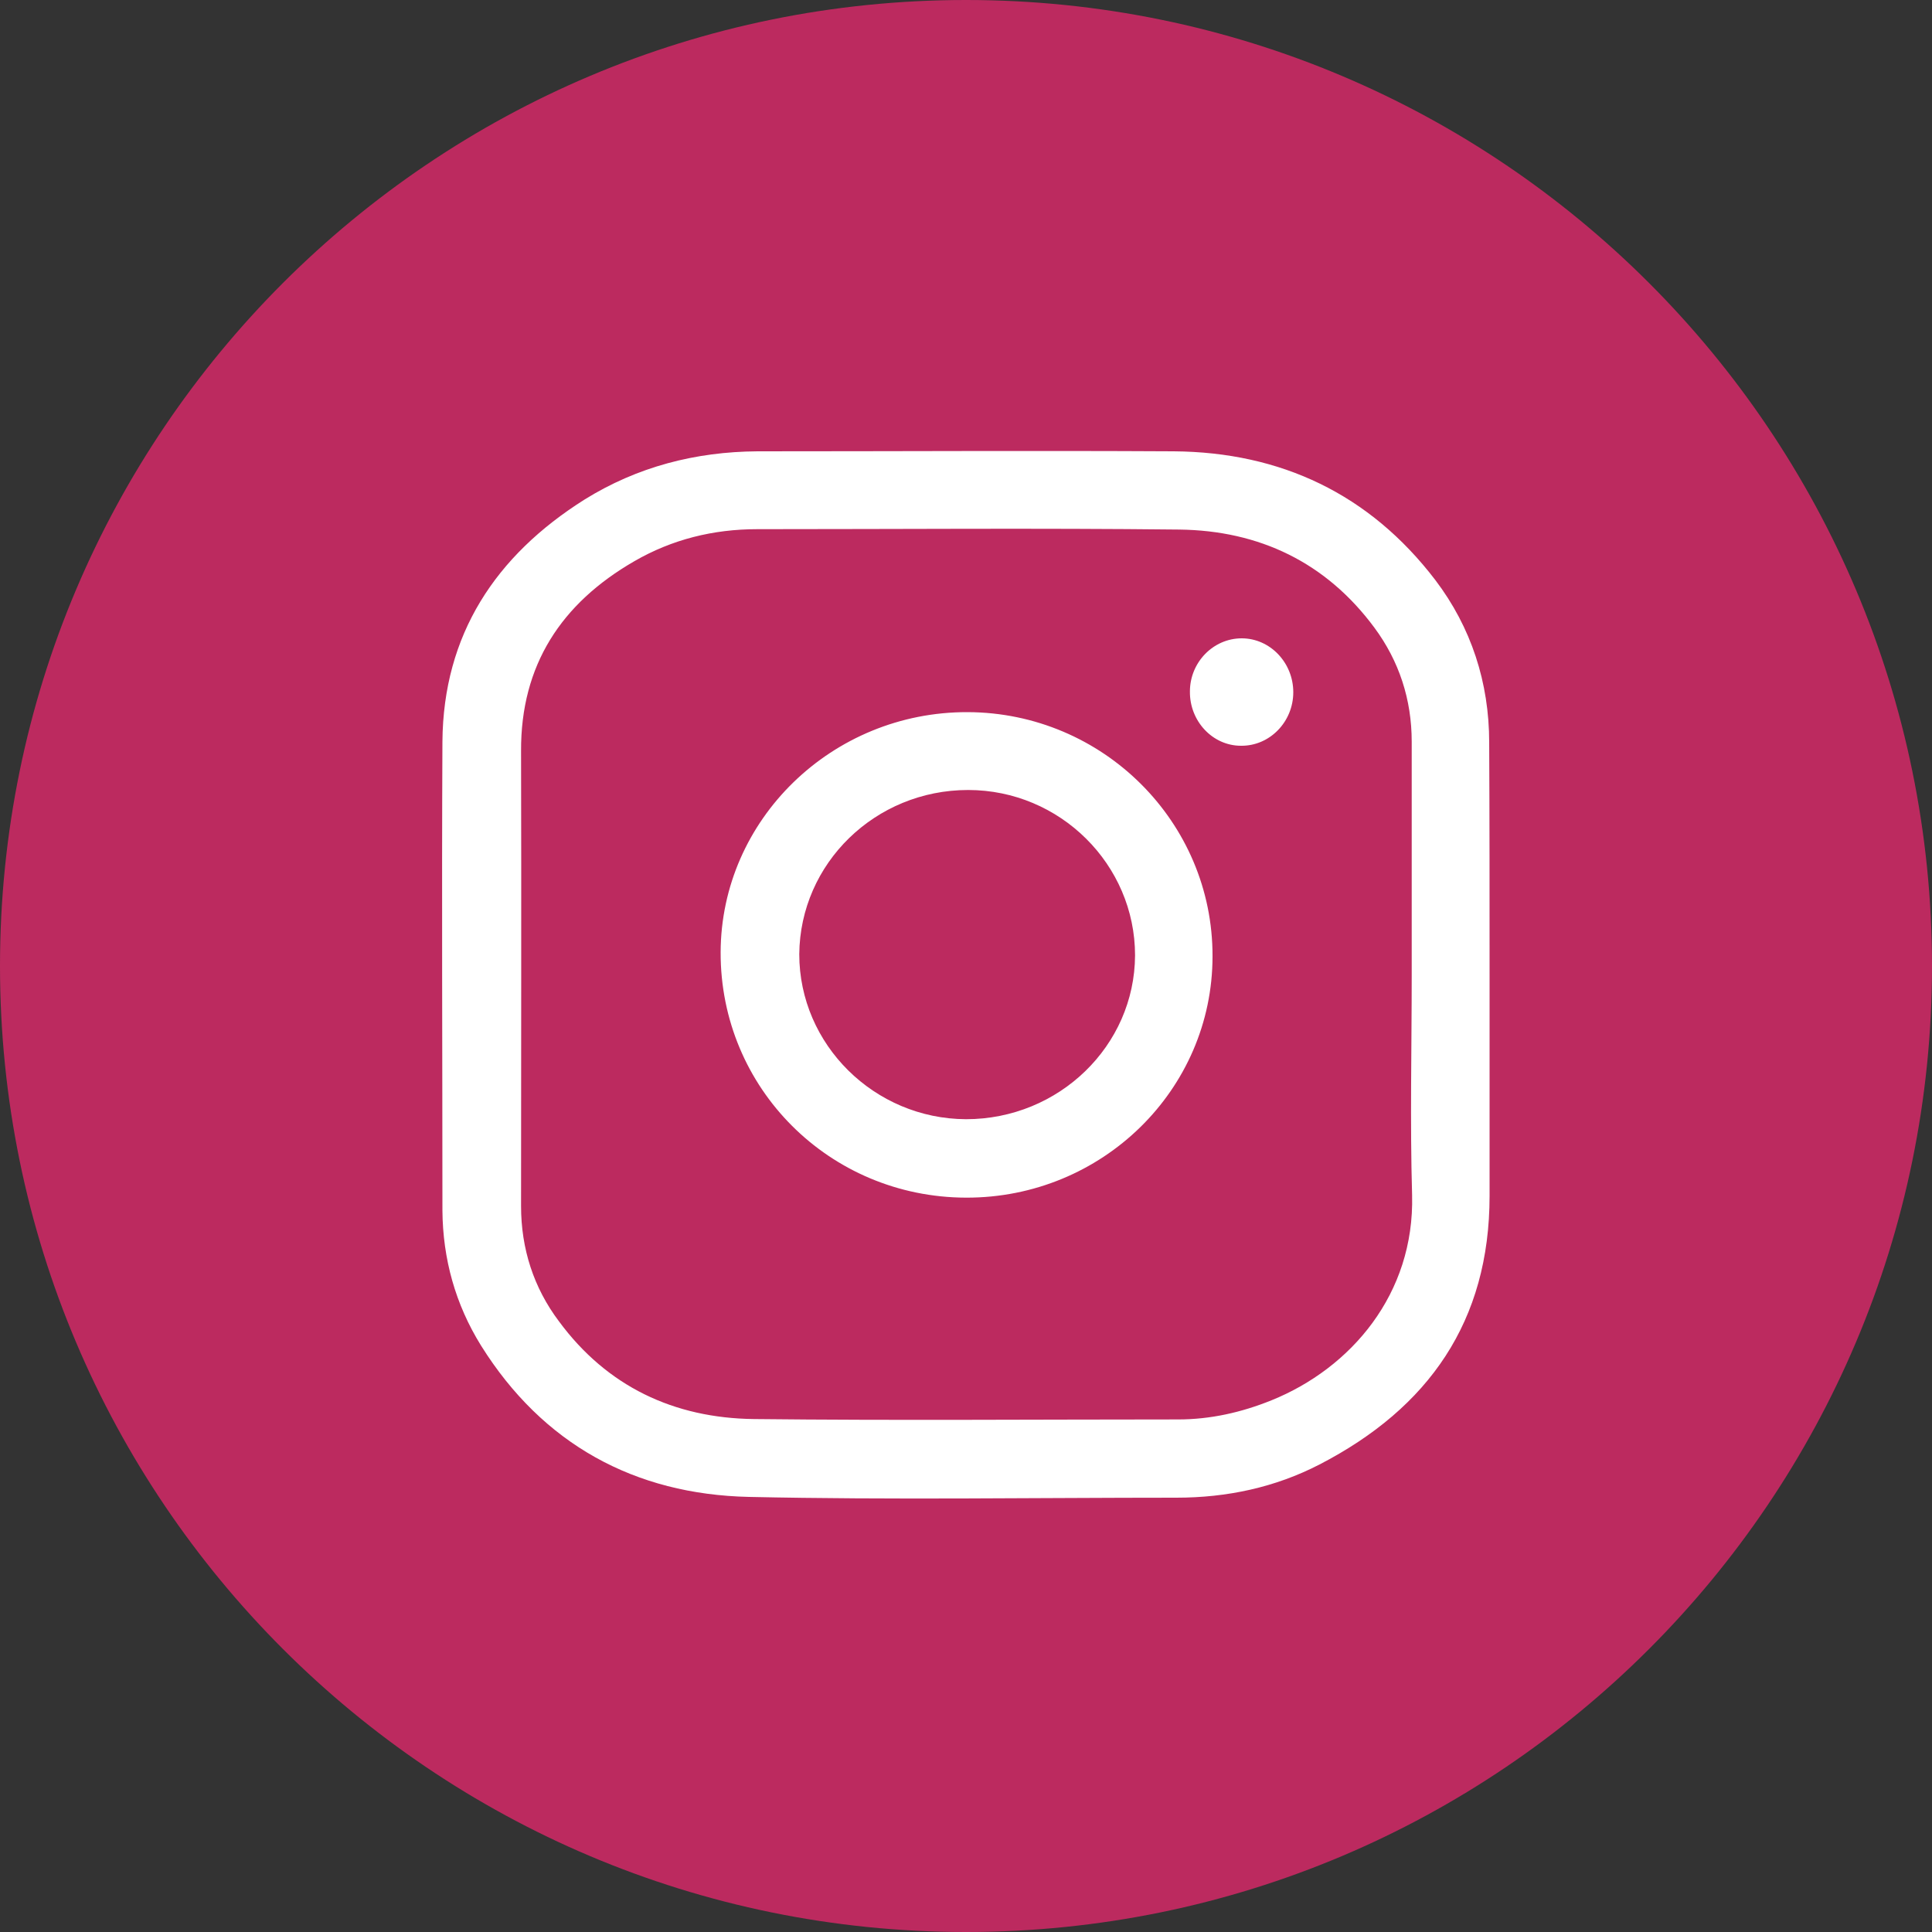 <svg xmlns="http://www.w3.org/2000/svg" xml:space="preserve" width="100" height="100" style="shape-rendering:geometricPrecision;text-rendering:geometricPrecision;image-rendering:optimizeQuality;fill-rule:evenodd;clip-rule:evenodd"><rect width="100%" height="100%" fill="#333333" stroke="none"/><defs><style>.fil1{fill:#fff;fill-rule:nonzero}</style></defs><g id="Слой_x0020_1"><path d="M100 50c0-27.61-22.39-50-50-50S0 22.39 0 50s22.39 50 50 50 50-22.39 50-50" style="fill:#bc2a5f;fill-rule:nonzero"/><g id="Layer_2_1_"><path d="M77.1 50.42V61.9c0 6.49-3.15 10.98-8.8 13.9-2.3 1.19-4.8 1.72-7.41 1.72-7.36 0-14.75.12-22.12-.04-5.92-.13-10.68-2.73-13.87-7.83-1.33-2.14-1.98-4.49-2-6.99 0-8.08-.04-16.19 0-24.27.04-5.54 2.75-9.63 7.35-12.53 2.73-1.7 5.75-2.48 8.96-2.5 7.18 0 14.34-.04 21.54 0 5.54.04 10.14 2.21 13.54 6.66 1.86 2.45 2.79 5.31 2.79 8.41.02 3.97.02 7.98.02 11.99m-4.03.04V38.39c0-2.18-.65-4.17-1.93-5.9-2.5-3.38-5.96-5.03-10.1-5.08-7.28-.08-14.57-.02-21.85-.02-2.27 0-4.41.53-6.36 1.66-3.78 2.18-5.88 5.38-5.86 9.82.02 7.83 0 15.71 0 23.56 0 2.2.65 4.22 1.96 5.96 2.49 3.38 5.96 5.01 10.09 5.06 7.33.08 14.65.02 21.96.02 1.66 0 3.27-.36 4.83-.99 4.11-1.66 7.41-5.5 7.28-10.62-.11-3.8-.02-7.6-.02-11.4" class="fil1"/><path d="M50 61.99c-7.07-.02-12.72-5.67-12.7-12.7.02-6.87 5.77-12.45 12.78-12.43s12.7 5.69 12.68 12.64c0 6.9-5.71 12.51-12.76 12.49m.11-21.1c-4.81 0-8.7 3.8-8.74 8.5 0 4.68 3.89 8.52 8.63 8.54 4.81 0 8.73-3.8 8.75-8.48 0-4.7-3.88-8.56-8.64-8.56M66.94 35.83c0 1.53-1.22 2.79-2.71 2.77-1.47 0-2.66-1.28-2.64-2.81 0-1.51 1.21-2.75 2.68-2.75s2.67 1.26 2.67 2.79" class="fil1"/></g></g></svg>